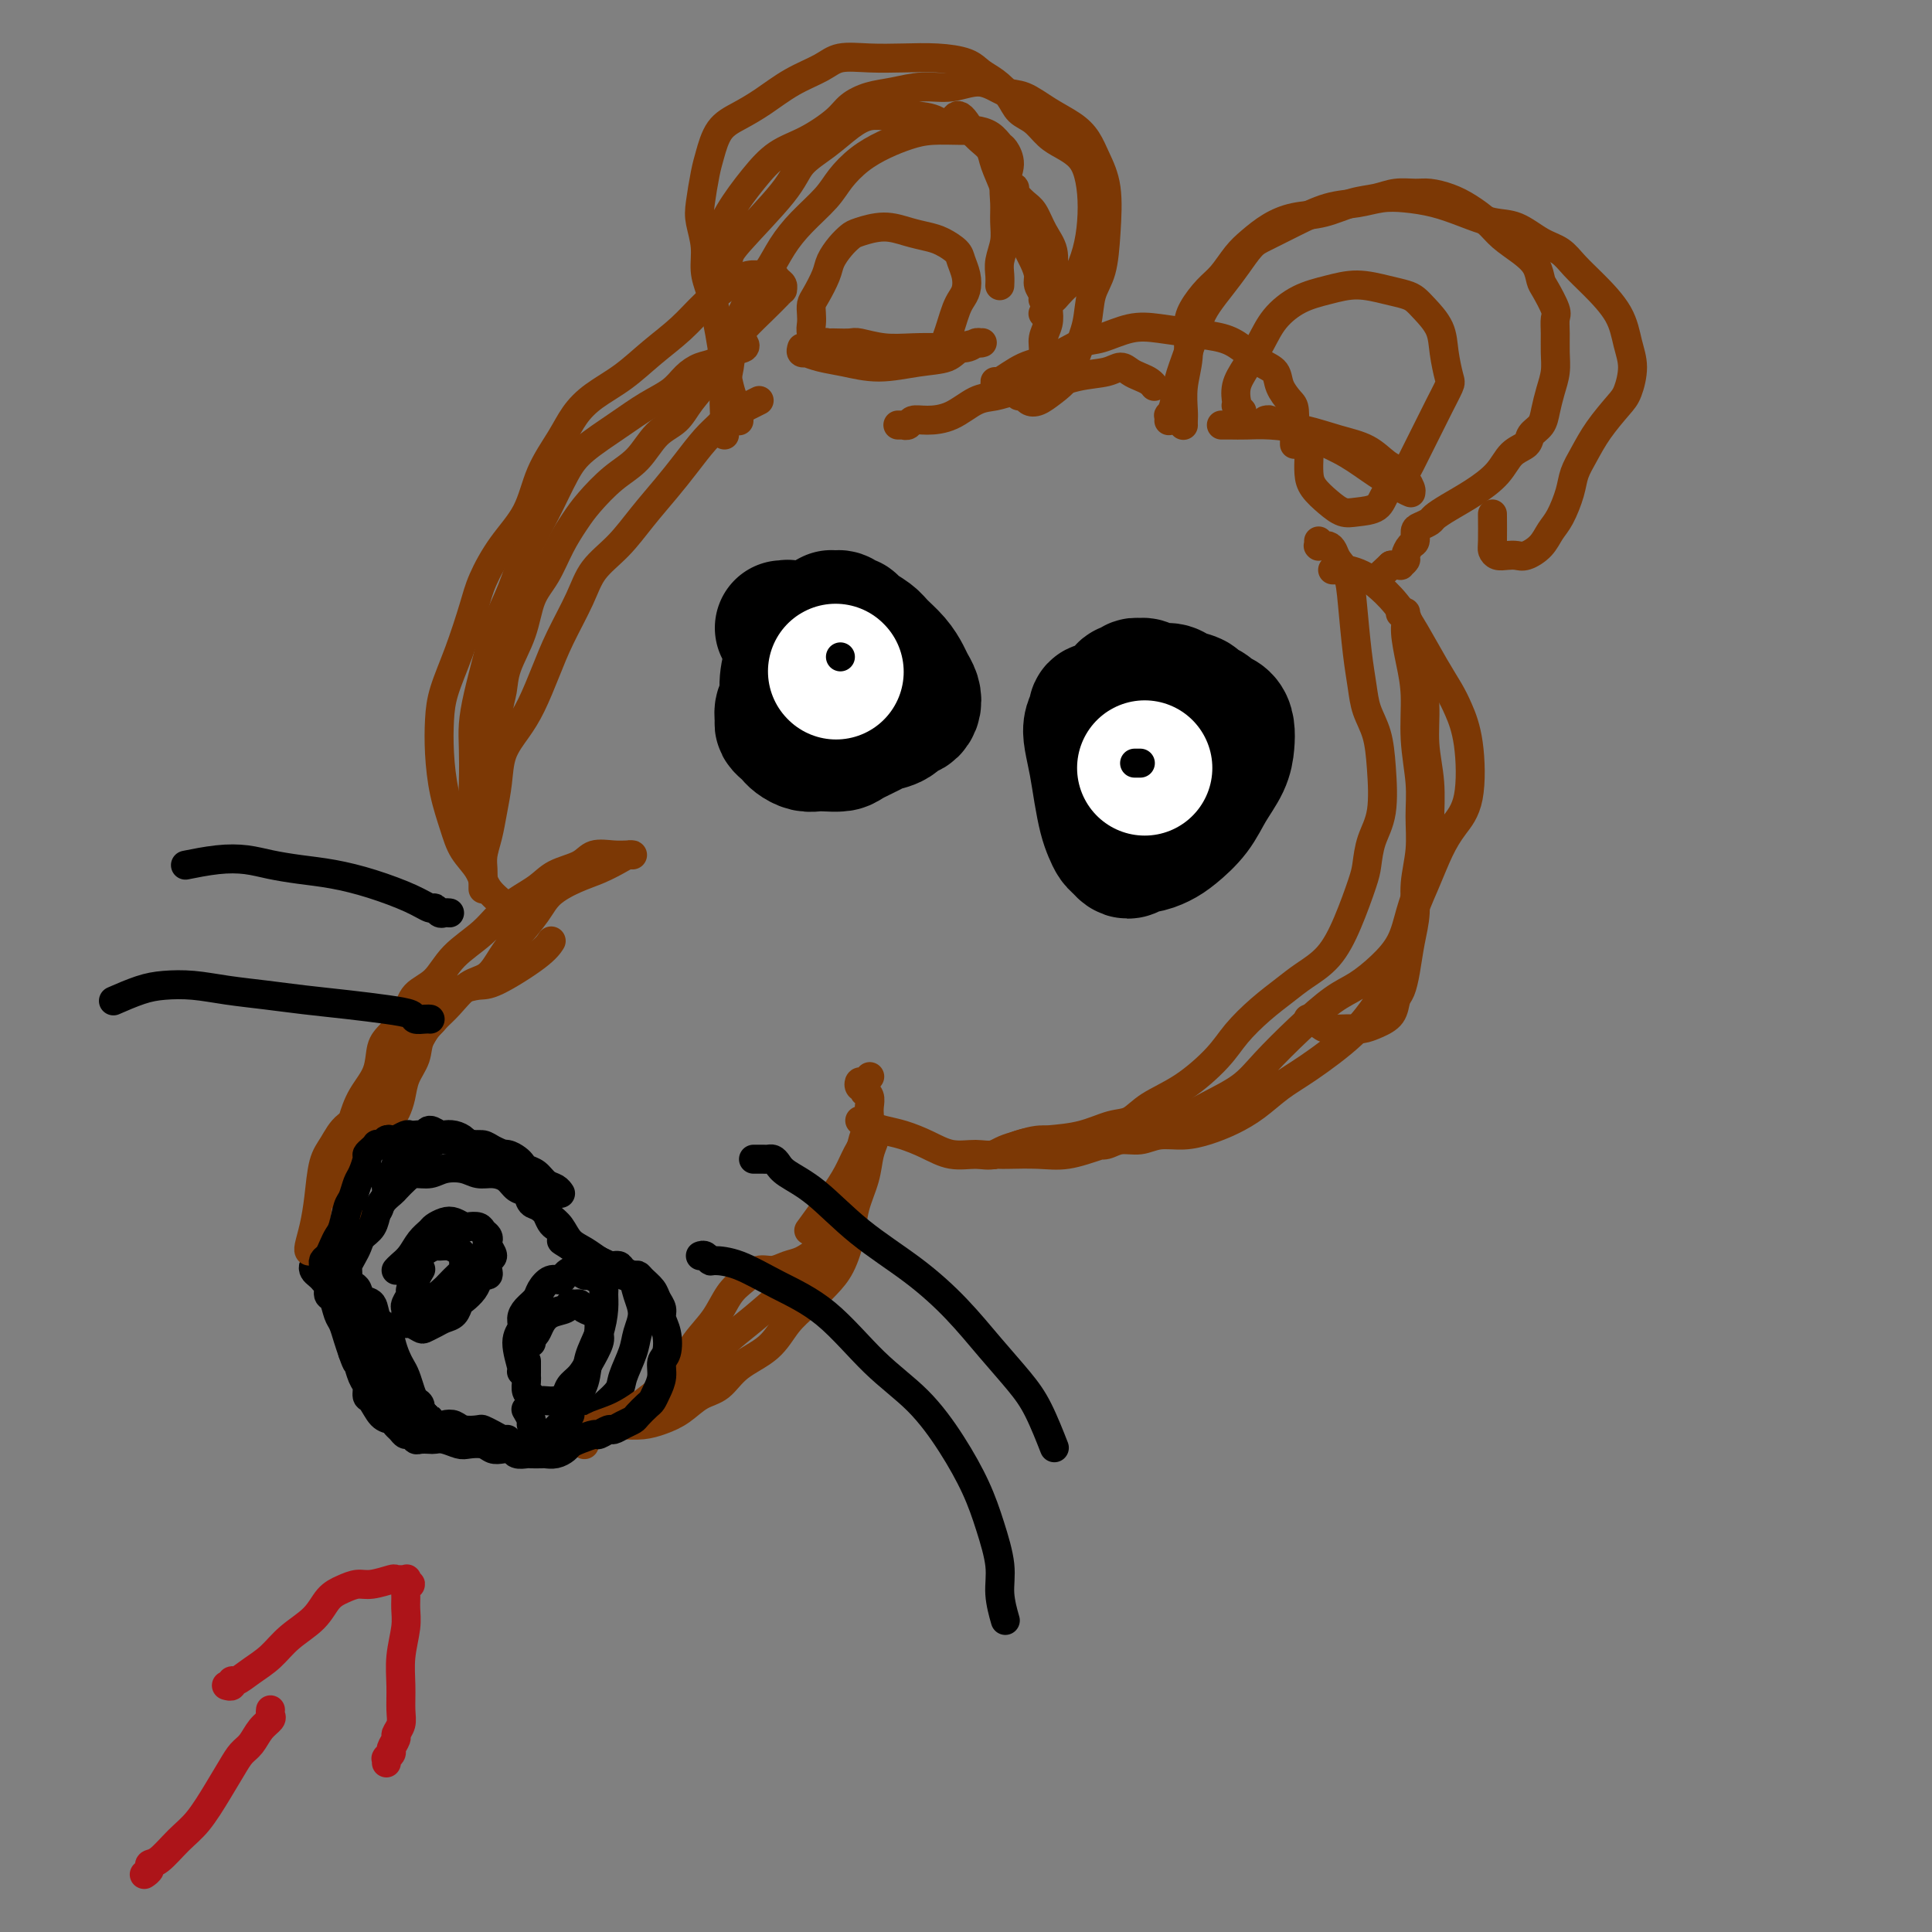 <svg viewBox='0 0 400 400' version='1.1' xmlns='http://www.w3.org/2000/svg' xmlns:xlink='http://www.w3.org/1999/xlink'><rect x="0" y="0" width="400" height="400" fill="#808080" stroke="none"/><g fill='none' stroke='#000000' stroke-width='6' stroke-linecap='round' stroke-linejoin='round'><path d='M71,267c-0.126,-0.114 -0.252,-0.228 0,0c0.252,0.228 0.881,0.796 1,1c0.119,0.204 -0.274,0.042 0,0c0.274,-0.042 1.215,0.035 2,1c0.785,0.965 1.415,2.817 2,4c0.585,1.183 1.125,1.696 2,3c0.875,1.304 2.084,3.400 3,5c0.916,1.600 1.539,2.705 2,4c0.461,1.295 0.759,2.781 1,4c0.241,1.219 0.424,2.172 1,3c0.576,0.828 1.546,1.531 2,2c0.454,0.469 0.392,0.704 1,1c0.608,0.296 1.885,0.653 3,1c1.115,0.347 2.068,0.685 3,1c0.932,0.315 1.842,0.607 3,1c1.158,0.393 2.564,0.887 4,1c1.436,0.113 2.902,-0.154 4,0c1.098,0.154 1.828,0.728 3,1c1.172,0.272 2.785,0.243 4,0c1.215,-0.243 2.031,-0.698 3,-1c0.969,-0.302 2.093,-0.450 3,-1c0.907,-0.550 1.599,-1.502 2,-2c0.401,-0.498 0.512,-0.543 1,-1c0.488,-0.457 1.353,-1.325 2,-2c0.647,-0.675 1.076,-1.156 2,-2c0.924,-0.844 2.343,-2.052 3,-3c0.657,-0.948 0.551,-1.635 1,-3c0.449,-1.365 1.452,-3.406 2,-5c0.548,-1.594 0.639,-2.741 1,-4c0.361,-1.259 0.991,-2.632 1,-4c0.009,-1.368 -0.601,-2.733 -1,-4c-0.399,-1.267 -0.585,-2.437 -1,-3c-0.415,-0.563 -1.060,-0.520 -2,-1c-0.940,-0.480 -2.177,-1.483 -3,-2c-0.823,-0.517 -1.232,-0.547 -2,-1c-0.768,-0.453 -1.896,-1.330 -3,-2c-1.104,-0.670 -2.184,-1.134 -3,-2c-0.816,-0.866 -1.370,-2.134 -2,-3c-0.630,-0.866 -1.338,-1.330 -2,-2c-0.662,-0.670 -1.279,-1.545 -2,-2c-0.721,-0.455 -1.547,-0.490 -2,-1c-0.453,-0.510 -0.533,-1.495 -1,-2c-0.467,-0.505 -1.320,-0.531 -2,-1c-0.680,-0.469 -1.186,-1.381 -2,-2c-0.814,-0.619 -1.936,-0.947 -3,-1c-1.064,-0.053 -2.071,0.167 -3,0c-0.929,-0.167 -1.782,-0.722 -3,-1c-1.218,-0.278 -2.803,-0.278 -4,0c-1.197,0.278 -2.007,0.833 -3,1c-0.993,0.167 -2.168,-0.054 -3,0c-0.832,0.054 -1.320,0.385 -2,1c-0.680,0.615 -1.551,1.516 -2,2c-0.449,0.484 -0.477,0.552 -1,1c-0.523,0.448 -1.542,1.275 -2,2c-0.458,0.725 -0.354,1.349 -1,2c-0.646,0.651 -2.042,1.329 -3,2c-0.958,0.671 -1.479,1.336 -2,2'/><path d='M73,255c-2.582,2.201 -2.538,1.703 -3,2c-0.462,0.297 -1.431,1.389 -2,2c-0.569,0.611 -0.739,0.740 -1,1c-0.261,0.260 -0.614,0.649 -1,1c-0.386,0.351 -0.806,0.662 -1,1c-0.194,0.338 -0.162,0.701 0,1c0.162,0.299 0.453,0.533 1,1c0.547,0.467 1.351,1.168 2,2c0.649,0.832 1.143,1.794 2,3c0.857,1.206 2.078,2.655 3,4c0.922,1.345 1.545,2.587 3,5c1.455,2.413 3.744,5.998 5,8c1.256,2.002 1.480,2.420 2,3c0.520,0.580 1.334,1.321 2,2c0.666,0.679 1.182,1.296 2,2c0.818,0.704 1.937,1.494 3,2c1.063,0.506 2.070,0.728 3,1c0.930,0.272 1.783,0.594 3,1c1.217,0.406 2.798,0.894 4,1c1.202,0.106 2.024,-0.172 3,0c0.976,0.172 2.104,0.792 3,1c0.896,0.208 1.560,0.004 2,0c0.440,-0.004 0.657,0.191 1,0c0.343,-0.191 0.812,-0.769 1,-1c0.188,-0.231 0.094,-0.116 0,0'/><path d='M85,265c-0.005,-0.048 -0.010,-0.096 0,0c0.010,0.096 0.034,0.337 0,0c-0.034,-0.337 -0.126,-1.253 0,-2c0.126,-0.747 0.470,-1.325 1,-2c0.530,-0.675 1.245,-1.446 2,-2c0.755,-0.554 1.551,-0.890 2,-1c0.449,-0.110 0.551,0.008 1,0c0.449,-0.008 1.245,-0.142 2,0c0.755,0.142 1.470,0.559 2,1c0.530,0.441 0.874,0.906 1,1c0.126,0.094 0.034,-0.182 0,0c-0.034,0.182 -0.011,0.821 0,1c0.011,0.179 0.010,-0.103 0,0c-0.010,0.103 -0.029,0.590 0,1c0.029,0.410 0.106,0.743 0,1c-0.106,0.257 -0.396,0.440 -1,1c-0.604,0.560 -1.524,1.498 -2,2c-0.476,0.502 -0.509,0.569 -1,1c-0.491,0.431 -1.442,1.227 -2,2c-0.558,0.773 -0.724,1.524 -1,2c-0.276,0.476 -0.662,0.677 -1,1c-0.338,0.323 -0.627,0.767 -1,1c-0.373,0.233 -0.831,0.255 -1,0c-0.169,-0.255 -0.048,-0.787 0,-1c0.048,-0.213 0.024,-0.106 0,0'/><path d='M110,278c0.025,-0.441 0.050,-0.881 0,-1c-0.050,-0.119 -0.175,0.085 0,0c0.175,-0.085 0.649,-0.457 1,-1c0.351,-0.543 0.580,-1.255 1,-2c0.420,-0.745 1.030,-1.521 2,-2c0.970,-0.479 2.300,-0.661 3,-1c0.700,-0.339 0.768,-0.835 1,-1c0.232,-0.165 0.626,0.000 1,0c0.374,-0.000 0.727,-0.165 1,0c0.273,0.165 0.467,0.661 1,1c0.533,0.339 1.405,0.520 2,1c0.595,0.480 0.914,1.259 1,2c0.086,0.741 -0.061,1.444 0,2c0.061,0.556 0.329,0.964 0,2c-0.329,1.036 -1.257,2.698 -2,4c-0.743,1.302 -1.302,2.244 -2,3c-0.698,0.756 -1.535,1.327 -2,2c-0.465,0.673 -0.558,1.449 -1,2c-0.442,0.551 -1.231,0.876 -2,1c-0.769,0.124 -1.516,0.045 -2,0c-0.484,-0.045 -0.704,-0.057 -1,0c-0.296,0.057 -0.668,0.184 -1,0c-0.332,-0.184 -0.625,-0.678 -1,-1c-0.375,-0.322 -0.833,-0.472 -1,-1c-0.167,-0.528 -0.045,-1.434 0,-2c0.045,-0.566 0.012,-0.791 0,-1c-0.012,-0.209 -0.003,-0.402 0,-1c0.003,-0.598 0.001,-1.599 0,-2c-0.001,-0.401 -0.000,-0.200 0,0'/></g>
<g fill='none' stroke='#7C3805' stroke-width='6' stroke-linecap='round' stroke-linejoin='round'><path d='M64,259c0.000,0.000 0.000,0.000 0,0c-0.000,-0.000 -0.001,-0.001 0,0c0.001,0.001 0.003,0.004 0,0c-0.003,-0.004 -0.012,-0.014 0,0c0.012,0.014 0.044,0.051 0,0c-0.044,-0.051 -0.164,-0.189 0,-1c0.164,-0.811 0.611,-2.294 1,-4c0.389,-1.706 0.718,-3.637 1,-6c0.282,-2.363 0.515,-5.160 1,-7c0.485,-1.840 1.221,-2.724 2,-4c0.779,-1.276 1.601,-2.943 3,-4c1.399,-1.057 3.376,-1.502 5,-3c1.624,-1.498 2.896,-4.047 4,-6c1.104,-1.953 2.041,-3.311 3,-5c0.959,-1.689 1.941,-3.710 3,-5c1.059,-1.290 2.197,-1.848 3,-3c0.803,-1.152 1.272,-2.899 2,-4c0.728,-1.101 1.715,-1.556 3,-2c1.285,-0.444 2.866,-0.876 4,-1c1.134,-0.124 1.819,0.059 4,-1c2.181,-1.059 5.856,-3.362 8,-5c2.144,-1.638 2.755,-2.611 3,-3c0.245,-0.389 0.122,-0.195 0,0'/><path d='M121,299c0.000,-0.030 0.000,-0.059 0,0c-0.000,0.059 -0.000,0.208 0,0c0.000,-0.208 0.000,-0.773 0,-1c-0.000,-0.227 -0.001,-0.117 0,0c0.001,0.117 0.003,0.242 0,0c-0.003,-0.242 -0.011,-0.852 0,-1c0.011,-0.148 0.041,0.166 0,0c-0.041,-0.166 -0.154,-0.812 0,-1c0.154,-0.188 0.575,0.083 1,0c0.425,-0.083 0.854,-0.521 2,-1c1.146,-0.479 3.010,-1.001 5,-2c1.990,-0.999 4.108,-2.477 6,-4c1.892,-1.523 3.560,-3.093 5,-5c1.440,-1.907 2.654,-4.151 4,-6c1.346,-1.849 2.825,-3.304 4,-5c1.175,-1.696 2.047,-3.635 3,-5c0.953,-1.365 1.987,-2.158 3,-3c1.013,-0.842 2.004,-1.734 3,-2c0.996,-0.266 1.996,0.095 3,0c1.004,-0.095 2.012,-0.646 3,-1c0.988,-0.354 1.958,-0.510 3,-1c1.042,-0.490 2.158,-1.312 3,-2c0.842,-0.688 1.409,-1.240 2,-2c0.591,-0.760 1.205,-1.728 2,-3c0.795,-1.272 1.771,-2.848 2,-4c0.229,-1.152 -0.289,-1.880 0,-3c0.289,-1.120 1.384,-2.632 2,-4c0.616,-1.368 0.753,-2.593 1,-4c0.247,-1.407 0.603,-2.996 1,-4c0.397,-1.004 0.835,-1.422 1,-2c0.165,-0.578 0.058,-1.317 0,-2c-0.058,-0.683 -0.068,-1.311 0,-2c0.068,-0.689 0.215,-1.439 0,-2c-0.215,-0.561 -0.793,-0.934 -1,-1c-0.207,-0.066 -0.042,0.174 0,0c0.042,-0.174 -0.039,-0.764 0,-1c0.039,-0.236 0.196,-0.120 0,0c-0.196,0.120 -0.746,0.242 -1,0c-0.254,-0.242 -0.212,-0.849 0,-1c0.212,-0.151 0.593,0.156 1,0c0.407,-0.156 0.840,-0.773 1,-1c0.160,-0.227 0.046,-0.065 0,0c-0.046,0.065 -0.023,0.032 0,0'/><path d='M127,295c-0.131,0.005 -0.261,0.011 0,0c0.261,-0.011 0.915,-0.037 2,0c1.085,0.037 2.601,0.139 4,0c1.399,-0.139 2.682,-0.519 4,-1c1.318,-0.481 2.670,-1.064 4,-2c1.330,-0.936 2.638,-2.224 4,-3c1.362,-0.776 2.779,-1.039 4,-2c1.221,-0.961 2.245,-2.620 4,-4c1.755,-1.380 4.241,-2.481 6,-4c1.759,-1.519 2.790,-3.454 4,-5c1.210,-1.546 2.599,-2.701 4,-4c1.401,-1.299 2.813,-2.741 4,-4c1.187,-1.259 2.149,-2.336 3,-4c0.851,-1.664 1.591,-3.917 2,-6c0.409,-2.083 0.488,-3.998 1,-6c0.512,-2.002 1.459,-4.092 2,-6c0.541,-1.908 0.677,-3.635 1,-5c0.323,-1.365 0.834,-2.368 1,-3c0.166,-0.632 -0.014,-0.893 0,-1c0.014,-0.107 0.222,-0.059 0,0c-0.222,0.059 -0.875,0.129 -1,0c-0.125,-0.129 0.277,-0.457 0,0c-0.277,0.457 -1.235,1.700 -2,3c-0.765,1.300 -1.339,2.658 -2,4c-0.661,1.342 -1.409,2.669 -3,5c-1.591,2.331 -4.026,5.666 -5,7c-0.974,1.334 -0.487,0.667 0,0'/><path d='M72,251c0.008,-0.449 0.017,-0.898 0,-1c-0.017,-0.102 -0.058,0.143 0,0c0.058,-0.143 0.215,-0.674 0,-1c-0.215,-0.326 -0.801,-0.449 -1,-1c-0.199,-0.551 -0.010,-1.532 0,-3c0.010,-1.468 -0.158,-3.423 0,-5c0.158,-1.577 0.644,-2.775 1,-4c0.356,-1.225 0.584,-2.476 1,-4c0.416,-1.524 1.022,-3.320 2,-5c0.978,-1.680 2.329,-3.244 3,-5c0.671,-1.756 0.661,-3.703 1,-5c0.339,-1.297 1.025,-1.942 2,-3c0.975,-1.058 2.238,-2.529 3,-4c0.762,-1.471 1.023,-2.942 2,-4c0.977,-1.058 2.670,-1.704 4,-3c1.330,-1.296 2.297,-3.243 4,-5c1.703,-1.757 4.144,-3.324 6,-5c1.856,-1.676 3.129,-3.462 5,-5c1.871,-1.538 4.342,-2.829 6,-4c1.658,-1.171 2.503,-2.223 4,-3c1.497,-0.777 3.645,-1.280 5,-2c1.355,-0.720 1.916,-1.658 3,-2c1.084,-0.342 2.692,-0.090 4,0c1.308,0.090 2.315,0.016 3,0c0.685,-0.016 1.049,0.025 1,0c-0.049,-0.025 -0.509,-0.118 -1,0c-0.491,0.118 -1.011,0.445 -2,1c-0.989,0.555 -2.446,1.338 -4,2c-1.554,0.662 -3.206,1.204 -5,2c-1.794,0.796 -3.729,1.845 -5,3c-1.271,1.155 -1.879,2.415 -3,4c-1.121,1.585 -2.754,3.495 -4,5c-1.246,1.505 -2.104,2.604 -3,4c-0.896,1.396 -1.830,3.090 -3,4c-1.170,0.910 -2.574,1.037 -4,2c-1.426,0.963 -2.872,2.764 -4,4c-1.128,1.236 -1.937,1.909 -3,3c-1.063,1.091 -2.379,2.600 -3,4c-0.621,1.400 -0.548,2.691 -1,4c-0.452,1.309 -1.431,2.634 -2,4c-0.569,1.366 -0.730,2.771 -1,4c-0.270,1.229 -0.650,2.280 -1,3c-0.350,0.720 -0.671,1.107 -1,2c-0.329,0.893 -0.665,2.292 -1,3c-0.335,0.708 -0.668,0.727 -1,1c-0.332,0.273 -0.663,0.801 -1,1c-0.337,0.199 -0.680,0.070 -1,0c-0.320,-0.070 -0.616,-0.079 -1,0c-0.384,0.079 -0.855,0.248 -1,0c-0.145,-0.248 0.038,-0.913 0,-1c-0.038,-0.087 -0.297,0.404 0,0c0.297,-0.404 1.148,-1.702 2,-3'/><path d='M77,233c0.862,-1.484 2.018,-3.193 3,-5c0.982,-1.807 1.791,-3.711 3,-6c1.209,-2.289 2.819,-4.964 4,-7c1.181,-2.036 1.933,-3.433 3,-5c1.067,-1.567 2.448,-3.305 3,-4c0.552,-0.695 0.276,-0.348 0,0'/><path d='M136,293c0.451,-0.450 0.902,-0.901 1,-1c0.098,-0.099 -0.157,0.152 0,0c0.157,-0.152 0.725,-0.707 1,-1c0.275,-0.293 0.256,-0.326 1,-1c0.744,-0.674 2.250,-1.991 4,-4c1.750,-2.009 3.744,-4.711 6,-7c2.256,-2.289 4.773,-4.166 7,-6c2.227,-1.834 4.164,-3.626 6,-5c1.836,-1.374 3.571,-2.332 5,-4c1.429,-1.668 2.551,-4.048 3,-5c0.449,-0.952 0.224,-0.476 0,0'/><path d='M100,184c0.000,-0.025 0.000,-0.051 0,0c-0.000,0.051 -0.001,0.177 0,0c0.001,-0.177 0.003,-0.658 0,-1c-0.003,-0.342 -0.012,-0.547 0,-1c0.012,-0.453 0.045,-1.155 0,-2c-0.045,-0.845 -0.168,-1.835 0,-3c0.168,-1.165 0.628,-2.506 1,-4c0.372,-1.494 0.655,-3.142 1,-5c0.345,-1.858 0.753,-3.927 1,-6c0.247,-2.073 0.333,-4.151 1,-6c0.667,-1.849 1.915,-3.469 3,-5c1.085,-1.531 2.007,-2.971 3,-5c0.993,-2.029 2.057,-4.645 3,-7c0.943,-2.355 1.766,-4.449 3,-7c1.234,-2.551 2.878,-5.560 4,-8c1.122,-2.440 1.720,-4.311 3,-6c1.280,-1.689 3.241,-3.197 5,-5c1.759,-1.803 3.314,-3.900 5,-6c1.686,-2.100 3.501,-4.201 5,-6c1.499,-1.799 2.681,-3.294 4,-5c1.319,-1.706 2.776,-3.623 4,-5c1.224,-1.377 2.216,-2.215 3,-3c0.784,-0.785 1.359,-1.517 2,-2c0.641,-0.483 1.347,-0.717 2,-1c0.653,-0.283 1.253,-0.615 2,-1c0.747,-0.385 1.642,-0.824 2,-1c0.358,-0.176 0.179,-0.088 0,0'/><path d='M178,232c0.595,0.328 1.189,0.656 2,1c0.811,0.344 1.837,0.705 3,1c1.163,0.295 2.463,0.526 4,1c1.537,0.474 3.312,1.192 5,2c1.688,0.808 3.289,1.705 5,2c1.711,0.295 3.534,-0.014 5,0c1.466,0.014 2.576,0.350 4,0c1.424,-0.350 3.161,-1.388 5,-2c1.839,-0.612 3.781,-0.800 6,-1c2.219,-0.200 4.716,-0.414 7,-1c2.284,-0.586 4.355,-1.545 6,-2c1.645,-0.455 2.865,-0.406 4,-1c1.135,-0.594 2.185,-1.831 4,-3c1.815,-1.169 4.393,-2.270 7,-4c2.607,-1.730 5.242,-4.090 7,-6c1.758,-1.910 2.641,-3.369 4,-5c1.359,-1.631 3.196,-3.433 5,-5c1.804,-1.567 3.576,-2.898 5,-4c1.424,-1.102 2.500,-1.973 4,-3c1.500,-1.027 3.423,-2.209 5,-4c1.577,-1.791 2.808,-4.190 4,-7c1.192,-2.810 2.344,-6.031 3,-8c0.656,-1.969 0.815,-2.686 1,-4c0.185,-1.314 0.397,-3.225 1,-5c0.603,-1.775 1.598,-3.414 2,-6c0.402,-2.586 0.210,-6.118 0,-9c-0.210,-2.882 -0.438,-5.112 -1,-7c-0.562,-1.888 -1.459,-3.432 -2,-5c-0.541,-1.568 -0.726,-3.158 -1,-5c-0.274,-1.842 -0.637,-3.936 -1,-7c-0.363,-3.064 -0.727,-7.098 -1,-10c-0.273,-2.902 -0.455,-4.673 -1,-6c-0.545,-1.327 -1.452,-2.212 -2,-3c-0.548,-0.788 -0.735,-1.479 -1,-2c-0.265,-0.521 -0.606,-0.872 -1,-1c-0.394,-0.128 -0.841,-0.034 -1,0c-0.159,0.034 -0.028,0.009 0,0c0.028,-0.009 -0.045,-0.002 0,0c0.045,0.002 0.208,0.000 0,0c-0.208,-0.000 -0.788,0.001 -1,0c-0.212,-0.001 -0.057,-0.004 0,0c0.057,0.004 0.015,0.015 0,0c-0.015,-0.015 -0.004,-0.056 0,0c0.004,0.056 0.001,0.207 0,0c-0.001,-0.207 -0.000,-0.774 0,-1c0.000,-0.226 0.000,-0.113 0,0'/><path d='M150,90c0.002,0.055 0.004,0.111 0,0c-0.004,-0.111 -0.013,-0.388 0,-1c0.013,-0.612 0.048,-1.559 0,-3c-0.048,-1.441 -0.180,-3.375 0,-5c0.180,-1.625 0.670,-2.940 1,-5c0.330,-2.060 0.500,-4.864 1,-7c0.500,-2.136 1.332,-3.602 2,-5c0.668,-1.398 1.173,-2.726 2,-4c0.827,-1.274 1.978,-2.493 3,-4c1.022,-1.507 1.917,-3.302 3,-5c1.083,-1.698 2.354,-3.298 4,-5c1.646,-1.702 3.668,-3.506 5,-5c1.332,-1.494 1.974,-2.677 3,-4c1.026,-1.323 2.435,-2.785 4,-4c1.565,-1.215 3.286,-2.182 5,-3c1.714,-0.818 3.421,-1.485 5,-2c1.579,-0.515 3.029,-0.877 5,-1c1.971,-0.123 4.464,-0.007 6,0c1.536,0.007 2.115,-0.095 3,0c0.885,0.095 2.076,0.387 3,1c0.924,0.613 1.582,1.545 2,2c0.418,0.455 0.595,0.431 1,1c0.405,0.569 1.038,1.730 1,3c-0.038,1.270 -0.746,2.651 -1,4c-0.254,1.349 -0.054,2.668 0,4c0.054,1.332 -0.038,2.676 0,4c0.038,1.324 0.206,2.628 0,4c-0.206,1.372 -0.787,2.811 -1,4c-0.213,1.189 -0.057,2.128 0,3c0.057,0.872 0.016,1.678 0,2c-0.016,0.322 -0.008,0.161 0,0'/><path d='M217,66c-0.422,-0.422 -0.844,-0.844 -1,-1c-0.156,-0.156 -0.044,-0.044 0,0c0.044,0.044 0.022,0.022 0,0'/><path d='M209,39c0.031,0.002 0.061,0.005 0,0c-0.061,-0.005 -0.214,-0.017 0,0c0.214,0.017 0.795,0.064 1,0c0.205,-0.064 0.033,-0.237 0,0c-0.033,0.237 0.074,0.885 0,1c-0.074,0.115 -0.327,-0.301 0,0c0.327,0.301 1.236,1.320 2,2c0.764,0.680 1.383,1.021 2,2c0.617,0.979 1.234,2.597 2,4c0.766,1.403 1.683,2.591 2,4c0.317,1.409 0.033,3.038 0,4c-0.033,0.962 0.183,1.258 0,2c-0.183,0.742 -0.766,1.930 -1,3c-0.234,1.070 -0.118,2.022 0,3c0.118,0.978 0.238,1.983 0,3c-0.238,1.017 -0.834,2.045 -1,3c-0.166,0.955 0.099,1.836 0,3c-0.099,1.164 -0.563,2.611 -1,3c-0.437,0.389 -0.849,-0.280 -1,0c-0.151,0.280 -0.043,1.509 0,2c0.043,0.491 0.022,0.246 0,0'/><path d='M186,88c-0.009,-0.000 -0.017,-0.000 0,0c0.017,0.000 0.060,0.001 0,0c-0.060,-0.001 -0.225,-0.004 0,0c0.225,0.004 0.838,0.015 1,0c0.162,-0.015 -0.128,-0.058 0,0c0.128,0.058 0.673,0.215 1,0c0.327,-0.215 0.436,-0.803 1,-1c0.564,-0.197 1.584,-0.004 3,0c1.416,0.004 3.230,-0.183 5,-1c1.770,-0.817 3.497,-2.264 5,-3c1.503,-0.736 2.783,-0.760 4,-1c1.217,-0.240 2.370,-0.696 4,-1c1.630,-0.304 3.735,-0.457 6,-1c2.265,-0.543 4.690,-1.477 7,-2c2.310,-0.523 4.506,-0.635 6,-1c1.494,-0.365 2.285,-0.984 3,-1c0.715,-0.016 1.355,0.570 2,1c0.645,0.430 1.297,0.703 2,1c0.703,0.297 1.459,0.618 2,1c0.541,0.382 0.869,0.823 1,1c0.131,0.177 0.066,0.088 0,0'/><path d='M245,88c0.000,0.006 0.000,0.012 0,0c-0.000,-0.012 -0.001,-0.042 0,0c0.001,0.042 0.004,0.155 0,0c-0.004,-0.155 -0.016,-0.579 0,-1c0.016,-0.421 0.058,-0.839 0,-2c-0.058,-1.161 -0.217,-3.067 0,-5c0.217,-1.933 0.809,-3.895 1,-6c0.191,-2.105 -0.021,-4.352 0,-6c0.021,-1.648 0.273,-2.695 1,-4c0.727,-1.305 1.929,-2.867 3,-4c1.071,-1.133 2.010,-1.838 3,-3c0.990,-1.162 2.030,-2.783 3,-4c0.970,-1.217 1.868,-2.032 3,-3c1.132,-0.968 2.497,-2.090 4,-3c1.503,-0.910 3.143,-1.607 5,-2c1.857,-0.393 3.932,-0.483 6,-1c2.068,-0.517 4.128,-1.460 6,-2c1.872,-0.540 3.557,-0.678 5,-1c1.443,-0.322 2.643,-0.827 4,-1c1.357,-0.173 2.870,-0.013 4,0c1.130,0.013 1.876,-0.121 3,0c1.124,0.121 2.625,0.497 4,1c1.375,0.503 2.624,1.135 4,2c1.376,0.865 2.880,1.965 4,3c1.120,1.035 1.857,2.004 3,3c1.143,0.996 2.692,2.018 4,3c1.308,0.982 2.375,1.925 3,3c0.625,1.075 0.809,2.282 1,3c0.191,0.718 0.391,0.947 1,2c0.609,1.053 1.628,2.931 2,4c0.372,1.069 0.097,1.328 0,2c-0.097,0.672 -0.015,1.758 0,3c0.015,1.242 -0.036,2.640 0,4c0.036,1.360 0.160,2.682 0,4c-0.160,1.318 -0.604,2.633 -1,4c-0.396,1.367 -0.742,2.787 -1,4c-0.258,1.213 -0.427,2.217 -1,3c-0.573,0.783 -1.552,1.343 -2,2c-0.448,0.657 -0.367,1.411 -1,2c-0.633,0.589 -1.980,1.012 -3,2c-1.020,0.988 -1.711,2.541 -3,4c-1.289,1.459 -3.175,2.825 -5,4c-1.825,1.175 -3.589,2.159 -5,3c-1.411,0.841 -2.468,1.539 -3,2c-0.532,0.461 -0.537,0.686 -1,1c-0.463,0.314 -1.382,0.718 -2,1c-0.618,0.282 -0.935,0.442 -1,1c-0.065,0.558 0.122,1.512 0,2c-0.122,0.488 -0.554,0.509 -1,1c-0.446,0.491 -0.908,1.452 -1,2c-0.092,0.548 0.186,0.683 0,1c-0.186,0.317 -0.835,0.817 -1,1c-0.165,0.183 0.153,0.049 0,0c-0.153,-0.049 -0.777,-0.013 -1,0c-0.223,0.013 -0.046,0.004 0,0c0.046,-0.004 -0.039,-0.001 0,0c0.039,0.001 0.203,0.000 0,0c-0.203,-0.000 -0.772,-0.000 -1,0c-0.228,0.000 -0.114,0.000 0,0'/><path d='M288,117c-5.167,4.833 -2.583,2.417 0,0'/></g>
<g fill='none' stroke='#AD1419' stroke-width='6' stroke-linecap='round' stroke-linejoin='round'><path d='M30,388c-0.123,0.084 -0.245,0.168 0,0c0.245,-0.168 0.858,-0.587 1,-1c0.142,-0.413 -0.188,-0.819 0,-1c0.188,-0.181 0.893,-0.138 2,-1c1.107,-0.862 2.614,-2.629 4,-4c1.386,-1.371 2.651,-2.344 4,-4c1.349,-1.656 2.784,-3.994 4,-6c1.216,-2.006 2.214,-3.679 3,-5c0.786,-1.321 1.359,-2.290 2,-3c0.641,-0.710 1.349,-1.161 2,-2c0.651,-0.839 1.246,-2.067 2,-3c0.754,-0.933 1.666,-1.570 2,-2c0.334,-0.430 0.090,-0.651 0,-1c-0.090,-0.349 -0.024,-0.825 0,-1c0.024,-0.175 0.007,-0.050 0,0c-0.007,0.050 -0.003,0.025 0,0'/><path d='M47,349c-0.117,-0.033 -0.233,-0.067 0,0c0.233,0.067 0.817,0.234 1,0c0.183,-0.234 -0.035,-0.870 0,-1c0.035,-0.130 0.323,0.245 1,0c0.677,-0.245 1.742,-1.108 3,-2c1.258,-0.892 2.710,-1.811 4,-3c1.290,-1.189 2.418,-2.648 4,-4c1.582,-1.352 3.619,-2.596 5,-4c1.381,-1.404 2.108,-2.968 3,-4c0.892,-1.032 1.950,-1.530 3,-2c1.050,-0.470 2.093,-0.910 3,-1c0.907,-0.090 1.679,0.171 3,0c1.321,-0.171 3.190,-0.774 4,-1c0.810,-0.226 0.562,-0.074 1,0c0.438,0.074 1.564,0.071 2,0c0.436,-0.071 0.184,-0.210 0,0c-0.184,0.210 -0.298,0.769 0,1c0.298,0.231 1.009,0.135 1,0c-0.009,-0.135 -0.738,-0.309 -1,0c-0.262,0.309 -0.056,1.103 0,2c0.056,0.897 -0.038,1.899 0,3c0.038,1.101 0.207,2.301 0,4c-0.207,1.699 -0.792,3.898 -1,6c-0.208,2.102 -0.041,4.106 0,6c0.041,1.894 -0.046,3.677 0,5c0.046,1.323 0.223,2.185 0,3c-0.223,0.815 -0.848,1.581 -1,2c-0.152,0.419 0.170,0.490 0,1c-0.170,0.510 -0.830,1.457 -1,2c-0.170,0.543 0.151,0.680 0,1c-0.151,0.320 -0.772,0.821 -1,1c-0.228,0.179 -0.061,0.034 0,0c0.061,-0.034 0.016,0.042 0,0c-0.016,-0.042 -0.004,-0.204 0,0c0.004,0.204 0.001,0.772 0,1c-0.001,0.228 -0.001,0.114 0,0'/></g>
<g fill='none' stroke='#000000' stroke-width='6' stroke-linecap='round' stroke-linejoin='round'><path d='M116,247c-0.001,-0.002 -0.002,-0.004 0,0c0.002,0.004 0.009,0.013 0,0c-0.009,-0.013 -0.032,-0.049 0,0c0.032,0.049 0.121,0.182 0,0c-0.121,-0.182 -0.452,-0.679 -1,-1c-0.548,-0.321 -1.312,-0.467 -2,-1c-0.688,-0.533 -1.301,-1.453 -2,-2c-0.699,-0.547 -1.486,-0.720 -2,-1c-0.514,-0.280 -0.757,-0.666 -1,-1c-0.243,-0.334 -0.488,-0.615 -1,-1c-0.512,-0.385 -1.293,-0.873 -2,-1c-0.707,-0.127 -1.340,0.107 -2,0c-0.660,-0.107 -1.345,-0.554 -2,-1c-0.655,-0.446 -1.279,-0.890 -2,-1c-0.721,-0.110 -1.540,0.115 -2,0c-0.460,-0.115 -0.561,-0.572 -1,-1c-0.439,-0.428 -1.217,-0.829 -2,-1c-0.783,-0.171 -1.572,-0.112 -2,0c-0.428,0.112 -0.496,0.279 -1,0c-0.504,-0.279 -1.445,-1.003 -2,-1c-0.555,0.003 -0.725,0.732 -1,1c-0.275,0.268 -0.655,0.076 -1,0c-0.345,-0.076 -0.656,-0.034 -1,0c-0.344,0.034 -0.722,0.061 -1,0c-0.278,-0.061 -0.455,-0.209 -1,0c-0.545,0.209 -1.456,0.774 -2,1c-0.544,0.226 -0.719,0.112 -1,0c-0.281,-0.112 -0.666,-0.223 -1,0c-0.334,0.223 -0.615,0.781 -1,1c-0.385,0.219 -0.873,0.098 -1,0c-0.127,-0.098 0.107,-0.174 0,0c-0.107,0.174 -0.553,0.598 -1,1c-0.447,0.402 -0.893,0.783 -1,1c-0.107,0.217 0.126,0.268 0,1c-0.126,0.732 -0.611,2.143 -1,3c-0.389,0.857 -0.682,1.160 -1,2c-0.318,0.840 -0.663,2.217 -1,3c-0.337,0.783 -0.668,0.973 -1,2c-0.332,1.027 -0.667,2.891 -1,4c-0.333,1.109 -0.664,1.463 -1,2c-0.336,0.537 -0.679,1.258 -1,2c-0.321,0.742 -0.622,1.504 -1,2c-0.378,0.496 -0.833,0.724 -1,1c-0.167,0.276 -0.046,0.599 0,1c0.046,0.401 0.016,0.880 0,1c-0.016,0.120 -0.019,-0.118 0,0c0.019,0.118 0.061,0.593 0,1c-0.061,0.407 -0.224,0.746 0,1c0.224,0.254 0.833,0.423 1,1c0.167,0.577 -0.110,1.561 0,2c0.110,0.439 0.607,0.333 1,1c0.393,0.667 0.683,2.107 1,3c0.317,0.893 0.662,1.241 1,2c0.338,0.759 0.668,1.931 1,3c0.332,1.069 0.666,2.034 1,3'/><path d='M73,280c1.111,3.234 0.888,1.820 1,2c0.112,0.180 0.557,1.954 1,3c0.443,1.046 0.882,1.365 1,2c0.118,0.635 -0.085,1.585 0,2c0.085,0.415 0.456,0.296 1,1c0.544,0.704 1.259,2.231 2,3c0.741,0.769 1.508,0.779 2,1c0.492,0.221 0.709,0.651 1,1c0.291,0.349 0.654,0.615 1,1c0.346,0.385 0.674,0.888 1,1c0.326,0.112 0.650,-0.166 1,0c0.350,0.166 0.726,0.775 1,1c0.274,0.225 0.448,0.064 1,0c0.552,-0.064 1.484,-0.031 2,0c0.516,0.031 0.617,0.060 1,0c0.383,-0.060 1.047,-0.208 2,0c0.953,0.208 2.194,0.774 3,1c0.806,0.226 1.176,0.112 2,0c0.824,-0.112 2.104,-0.222 3,0c0.896,0.222 1.410,0.778 2,1c0.590,0.222 1.256,0.112 2,0c0.744,-0.112 1.565,-0.226 2,0c0.435,0.226 0.483,0.792 1,1c0.517,0.208 1.503,0.056 2,0c0.497,-0.056 0.504,-0.018 1,0c0.496,0.018 1.480,0.016 2,0c0.520,-0.016 0.575,-0.045 1,0c0.425,0.045 1.221,0.166 2,0c0.779,-0.166 1.541,-0.618 2,-1c0.459,-0.382 0.613,-0.695 1,-1c0.387,-0.305 1.006,-0.603 2,-1c0.994,-0.397 2.363,-0.894 3,-1c0.637,-0.106 0.542,0.179 1,0c0.458,-0.179 1.470,-0.820 2,-1c0.530,-0.180 0.580,0.103 1,0c0.420,-0.103 1.212,-0.590 2,-1c0.788,-0.410 1.573,-0.742 2,-1c0.427,-0.258 0.497,-0.442 1,-1c0.503,-0.558 1.440,-1.491 2,-2c0.560,-0.509 0.742,-0.596 1,-1c0.258,-0.404 0.592,-1.126 1,-2c0.408,-0.874 0.890,-1.900 1,-3c0.110,-1.100 -0.152,-2.272 0,-3c0.152,-0.728 0.717,-1.010 1,-2c0.283,-0.990 0.284,-2.688 0,-4c-0.284,-1.312 -0.853,-2.239 -1,-3c-0.147,-0.761 0.129,-1.357 0,-2c-0.129,-0.643 -0.663,-1.334 -1,-2c-0.337,-0.666 -0.475,-1.305 -1,-2c-0.525,-0.695 -1.435,-1.444 -2,-2c-0.565,-0.556 -0.784,-0.918 -1,-1c-0.216,-0.082 -0.429,0.118 -1,0c-0.571,-0.118 -1.500,-0.553 -2,-1c-0.500,-0.447 -0.572,-0.907 -1,-1c-0.428,-0.093 -1.213,0.182 -2,0c-0.787,-0.182 -1.575,-0.822 -2,-1c-0.425,-0.178 -0.485,0.107 -1,0c-0.515,-0.107 -1.485,-0.606 -2,-1c-0.515,-0.394 -0.576,-0.684 -1,-1c-0.424,-0.316 -1.212,-0.658 -2,-1'/><path d='M118,258c-2.963,-1.821 -1.371,-0.873 -1,-1c0.371,-0.127 -0.478,-1.328 -1,-2c-0.522,-0.672 -0.717,-0.814 -1,-1c-0.283,-0.186 -0.653,-0.416 -1,-1c-0.347,-0.584 -0.670,-1.522 -1,-2c-0.330,-0.478 -0.666,-0.495 -1,-1c-0.334,-0.505 -0.667,-1.496 -1,-2c-0.333,-0.504 -0.667,-0.520 -1,-1c-0.333,-0.480 -0.667,-1.424 -1,-2c-0.333,-0.576 -0.666,-0.784 -1,-1c-0.334,-0.216 -0.670,-0.439 -1,-1c-0.330,-0.561 -0.655,-1.461 -1,-2c-0.345,-0.539 -0.710,-0.718 -1,-1c-0.290,-0.282 -0.504,-0.668 -1,-1c-0.496,-0.332 -1.273,-0.611 -2,-1c-0.727,-0.389 -1.402,-0.890 -2,-1c-0.598,-0.110 -1.119,0.170 -2,0c-0.881,-0.170 -2.124,-0.789 -3,-1c-0.876,-0.211 -1.387,-0.014 -2,0c-0.613,0.014 -1.330,-0.155 -2,0c-0.670,0.155 -1.293,0.633 -2,1c-0.707,0.367 -1.499,0.624 -2,1c-0.501,0.376 -0.713,0.870 -1,1c-0.287,0.130 -0.650,-0.106 -1,0c-0.350,0.106 -0.686,0.554 -1,1c-0.314,0.446 -0.606,0.889 -1,1c-0.394,0.111 -0.889,-0.111 -1,0c-0.111,0.111 0.162,0.554 0,1c-0.162,0.446 -0.761,0.896 -1,1c-0.239,0.104 -0.120,-0.138 0,0c0.120,0.138 0.239,0.655 0,1c-0.239,0.345 -0.837,0.519 -1,1c-0.163,0.481 0.107,1.269 0,2c-0.107,0.731 -0.592,1.403 -1,2c-0.408,0.597 -0.739,1.118 -1,2c-0.261,0.882 -0.452,2.124 -1,3c-0.548,0.876 -1.453,1.387 -2,2c-0.547,0.613 -0.735,1.330 -1,2c-0.265,0.670 -0.607,1.294 -1,2c-0.393,0.706 -0.838,1.495 -1,2c-0.162,0.505 -0.040,0.727 0,1c0.040,0.273 0.000,0.597 0,1c-0.000,0.403 0.040,0.886 0,1c-0.040,0.114 -0.161,-0.140 0,0c0.161,0.140 0.606,0.674 1,1c0.394,0.326 0.739,0.443 1,1c0.261,0.557 0.437,1.556 1,2c0.563,0.444 1.513,0.335 2,1c0.487,0.665 0.512,2.104 1,3c0.488,0.896 1.440,1.250 2,2c0.560,0.750 0.727,1.895 1,3c0.273,1.105 0.650,2.170 1,3c0.350,0.830 0.672,1.426 1,2c0.328,0.574 0.662,1.128 1,2c0.338,0.872 0.682,2.062 1,3c0.318,0.938 0.611,1.622 1,2c0.389,0.378 0.874,0.448 1,1c0.126,0.552 -0.107,1.586 0,2c0.107,0.414 0.553,0.207 1,0'/><path d='M88,293c2.666,4.808 1.332,1.828 1,1c-0.332,-0.828 0.338,0.496 1,1c0.662,0.504 1.314,0.187 2,0c0.686,-0.187 1.405,-0.243 2,0c0.595,0.243 1.066,0.787 2,1c0.934,0.213 2.331,0.096 3,0c0.669,-0.096 0.610,-0.169 1,0c0.390,0.169 1.229,0.581 2,1c0.771,0.419 1.475,0.844 2,1c0.525,0.156 0.873,0.042 1,0c0.127,-0.042 0.034,-0.011 0,0c-0.034,0.011 -0.010,0.003 0,0c0.010,-0.003 0.005,-0.002 0,0'/><path d='M82,263c0.242,-0.273 0.484,-0.545 1,-1c0.516,-0.455 1.307,-1.092 2,-2c0.693,-0.908 1.287,-2.087 2,-3c0.713,-0.913 1.543,-1.562 2,-2c0.457,-0.438 0.541,-0.667 1,-1c0.459,-0.333 1.293,-0.769 2,-1c0.707,-0.231 1.289,-0.255 2,0c0.711,0.255 1.553,0.789 2,1c0.447,0.211 0.498,0.098 1,0c0.502,-0.098 1.454,-0.182 2,0c0.546,0.182 0.687,0.630 1,1c0.313,0.370 0.798,0.661 1,1c0.202,0.339 0.121,0.724 0,1c-0.121,0.276 -0.280,0.442 0,1c0.280,0.558 1.000,1.508 1,2c-0.000,0.492 -0.721,0.526 -1,1c-0.279,0.474 -0.115,1.386 0,2c0.115,0.614 0.182,0.928 0,1c-0.182,0.072 -0.612,-0.098 -1,0c-0.388,0.098 -0.733,0.464 -1,1c-0.267,0.536 -0.456,1.243 -1,2c-0.544,0.757 -1.444,1.565 -2,2c-0.556,0.435 -0.769,0.498 -1,1c-0.231,0.502 -0.481,1.442 -1,2c-0.519,0.558 -1.309,0.734 -2,1c-0.691,0.266 -1.285,0.622 -2,1c-0.715,0.378 -1.550,0.778 -2,1c-0.450,0.222 -0.513,0.267 -1,0c-0.487,-0.267 -1.398,-0.845 -2,-1c-0.602,-0.155 -0.894,0.114 -1,0c-0.106,-0.114 -0.024,-0.612 0,-1c0.024,-0.388 -0.009,-0.667 0,-1c0.009,-0.333 0.059,-0.719 0,-1c-0.059,-0.281 -0.227,-0.455 0,-1c0.227,-0.545 0.849,-1.460 1,-2c0.151,-0.540 -0.170,-0.706 0,-1c0.170,-0.294 0.829,-0.718 1,-1c0.171,-0.282 -0.146,-0.422 0,-1c0.146,-0.578 0.756,-1.594 1,-2c0.244,-0.406 0.122,-0.203 0,0'/><path d='M108,284c-0.039,-0.018 -0.078,-0.035 0,0c0.078,0.035 0.271,0.123 0,-1c-0.271,-1.123 -1.008,-3.456 -1,-5c0.008,-1.544 0.761,-2.300 1,-3c0.239,-0.700 -0.035,-1.344 0,-2c0.035,-0.656 0.381,-1.324 1,-2c0.619,-0.676 1.513,-1.361 2,-2c0.487,-0.639 0.567,-1.234 1,-2c0.433,-0.766 1.219,-1.704 2,-2c0.781,-0.296 1.556,0.049 2,0c0.444,-0.049 0.556,-0.493 1,-1c0.444,-0.507 1.219,-1.076 2,-1c0.781,0.076 1.568,0.796 2,1c0.432,0.204 0.509,-0.110 1,0c0.491,0.110 1.398,0.643 2,1c0.602,0.357 0.901,0.537 1,1c0.099,0.463 0.000,1.207 0,2c-0.000,0.793 0.099,1.633 0,3c-0.099,1.367 -0.395,3.259 -1,5c-0.605,1.741 -1.520,3.331 -2,5c-0.480,1.669 -0.524,3.417 -1,5c-0.476,1.583 -1.384,3.002 -2,4c-0.616,0.998 -0.938,1.577 -1,2c-0.062,0.423 0.138,0.692 0,1c-0.138,0.308 -0.614,0.657 -1,1c-0.386,0.343 -0.681,0.681 -1,1c-0.319,0.319 -0.663,0.618 -1,1c-0.337,0.382 -0.669,0.845 -1,1c-0.331,0.155 -0.662,0.001 -1,0c-0.338,-0.001 -0.683,0.150 -1,0c-0.317,-0.150 -0.607,-0.601 -1,-1c-0.393,-0.399 -0.889,-0.746 -1,-1c-0.111,-0.254 0.162,-0.415 0,-1c-0.162,-0.585 -0.761,-1.596 -1,-2c-0.239,-0.404 -0.120,-0.202 0,0'/><path d='M145,260c0.312,-0.115 0.624,-0.230 1,0c0.376,0.230 0.816,0.804 1,1c0.184,0.196 0.110,0.014 1,0c0.890,-0.014 2.742,0.141 5,1c2.258,0.859 4.921,2.421 8,4c3.079,1.579 6.575,3.175 10,6c3.425,2.825 6.780,6.878 10,10c3.220,3.122 6.307,5.313 9,8c2.693,2.687 4.994,5.868 7,9c2.006,3.132 3.718,6.213 5,9c1.282,2.787 2.134,5.280 3,8c0.866,2.720 1.748,5.667 2,8c0.252,2.333 -0.124,4.051 0,6c0.124,1.949 0.750,4.128 1,5c0.250,0.872 0.125,0.436 0,0'/><path d='M156,240c0.333,0.001 0.667,0.003 1,0c0.333,-0.003 0.667,-0.010 1,0c0.333,0.010 0.666,0.036 1,0c0.334,-0.036 0.671,-0.133 1,0c0.329,0.133 0.650,0.497 1,1c0.350,0.503 0.727,1.146 2,2c1.273,0.854 3.441,1.920 6,4c2.559,2.080 5.510,5.175 9,8c3.490,2.825 7.518,5.382 11,8c3.482,2.618 6.419,5.298 9,8c2.581,2.702 4.808,5.426 7,8c2.192,2.574 4.351,4.999 6,7c1.649,2.001 2.790,3.577 4,6c1.210,2.423 2.489,5.692 3,7c0.511,1.308 0.256,0.654 0,0'/><path d='M89,211c0.053,0.006 0.107,0.013 0,0c-0.107,-0.013 -0.373,-0.045 -1,0c-0.627,0.045 -1.614,0.167 -2,0c-0.386,-0.167 -0.172,-0.622 -1,-1c-0.828,-0.378 -2.698,-0.678 -5,-1c-2.302,-0.322 -5.037,-0.664 -8,-1c-2.963,-0.336 -6.154,-0.665 -9,-1c-2.846,-0.335 -5.347,-0.676 -8,-1c-2.653,-0.324 -5.458,-0.629 -8,-1c-2.542,-0.371 -4.822,-0.807 -7,-1c-2.178,-0.193 -4.254,-0.145 -6,0c-1.746,0.145 -3.162,0.385 -5,1c-1.838,0.615 -4.096,1.604 -5,2c-0.904,0.396 -0.452,0.198 0,0'/><path d='M93,189c-0.024,-0.002 -0.048,-0.005 0,0c0.048,0.005 0.169,0.017 0,0c-0.169,-0.017 -0.628,-0.062 -1,0c-0.372,0.062 -0.655,0.231 -1,0c-0.345,-0.231 -0.750,-0.864 -1,-1c-0.250,-0.136 -0.344,0.223 -1,0c-0.656,-0.223 -1.876,-1.029 -4,-2c-2.124,-0.971 -5.154,-2.106 -8,-3c-2.846,-0.894 -5.507,-1.547 -8,-2c-2.493,-0.453 -4.816,-0.706 -7,-1c-2.184,-0.294 -4.229,-0.628 -6,-1c-1.771,-0.372 -3.269,-0.780 -5,-1c-1.731,-0.220 -3.697,-0.252 -6,0c-2.303,0.252 -4.944,0.786 -6,1c-1.056,0.214 -0.528,0.107 0,0'/></g>
<g fill='none' stroke='#7C3805' stroke-width='6' stroke-linecap='round' stroke-linejoin='round'><path d='M105,188c0.002,0.003 0.005,0.007 0,0c-0.005,-0.007 -0.017,-0.024 0,0c0.017,0.024 0.061,0.090 0,0c-0.061,-0.090 -0.229,-0.335 -1,-1c-0.771,-0.665 -2.147,-1.749 -3,-3c-0.853,-1.251 -1.185,-2.667 -2,-4c-0.815,-1.333 -2.114,-2.582 -3,-4c-0.886,-1.418 -1.360,-3.006 -2,-5c-0.640,-1.994 -1.445,-4.395 -2,-7c-0.555,-2.605 -0.860,-5.413 -1,-8c-0.140,-2.587 -0.113,-4.951 0,-7c0.113,-2.049 0.314,-3.782 1,-6c0.686,-2.218 1.857,-4.922 3,-8c1.143,-3.078 2.258,-6.530 3,-9c0.742,-2.470 1.112,-3.959 2,-6c0.888,-2.041 2.295,-4.636 4,-7c1.705,-2.364 3.707,-4.498 5,-7c1.293,-2.502 1.877,-5.371 3,-8c1.123,-2.629 2.784,-5.017 4,-7c1.216,-1.983 1.987,-3.562 3,-5c1.013,-1.438 2.268,-2.737 4,-4c1.732,-1.263 3.940,-2.491 6,-4c2.060,-1.509 3.972,-3.298 6,-5c2.028,-1.702 4.171,-3.317 6,-5c1.829,-1.683 3.344,-3.432 5,-5c1.656,-1.568 3.452,-2.953 5,-4c1.548,-1.047 2.849,-1.756 4,-2c1.151,-0.244 2.150,-0.023 3,0c0.850,0.023 1.549,-0.152 2,0c0.451,0.152 0.655,0.631 1,1c0.345,0.369 0.830,0.629 1,1c0.170,0.371 0.024,0.853 0,1c-0.024,0.147 0.076,-0.040 0,0c-0.076,0.040 -0.326,0.309 -1,1c-0.674,0.691 -1.773,1.804 -3,3c-1.227,1.196 -2.582,2.473 -4,4c-1.418,1.527 -2.900,3.302 -4,5c-1.100,1.698 -1.819,3.318 -3,5c-1.181,1.682 -2.825,3.424 -4,5c-1.175,1.576 -1.883,2.984 -3,4c-1.117,1.016 -2.644,1.639 -4,3c-1.356,1.361 -2.540,3.461 -4,5c-1.460,1.539 -3.195,2.519 -5,4c-1.805,1.481 -3.681,3.464 -5,5c-1.319,1.536 -2.081,2.624 -3,4c-0.919,1.376 -1.994,3.038 -3,5c-1.006,1.962 -1.943,4.223 -3,6c-1.057,1.777 -2.234,3.071 -3,5c-0.766,1.929 -1.122,4.492 -2,7c-0.878,2.508 -2.276,4.961 -3,7c-0.724,2.039 -0.772,3.664 -1,5c-0.228,1.336 -0.637,2.382 -1,5c-0.363,2.618 -0.682,6.809 -1,11'/><path d='M102,159c-0.686,4.171 -0.902,4.098 -1,5c-0.098,0.902 -0.079,2.777 0,4c0.079,1.223 0.218,1.793 0,3c-0.218,1.207 -0.795,3.052 -1,4c-0.205,0.948 -0.040,0.999 0,1c0.040,0.001 -0.046,-0.047 0,0c0.046,0.047 0.222,0.188 0,0c-0.222,-0.188 -0.844,-0.706 -1,-1c-0.156,-0.294 0.154,-0.363 0,-1c-0.154,-0.637 -0.771,-1.843 -1,-4c-0.229,-2.157 -0.069,-5.264 0,-8c0.069,-2.736 0.048,-5.100 0,-7c-0.048,-1.900 -0.123,-3.334 0,-5c0.123,-1.666 0.444,-3.563 1,-6c0.556,-2.437 1.348,-5.415 2,-8c0.652,-2.585 1.164,-4.778 2,-7c0.836,-2.222 1.995,-4.473 3,-7c1.005,-2.527 1.856,-5.330 3,-8c1.144,-2.670 2.580,-5.208 4,-8c1.420,-2.792 2.824,-5.839 4,-8c1.176,-2.161 2.124,-3.436 4,-5c1.876,-1.564 4.680,-3.417 7,-5c2.320,-1.583 4.158,-2.895 6,-4c1.842,-1.105 3.689,-2.002 5,-3c1.311,-0.998 2.086,-2.099 3,-3c0.914,-0.901 1.968,-1.604 3,-2c1.032,-0.396 2.042,-0.485 3,-1c0.958,-0.515 1.865,-1.458 3,-2c1.135,-0.542 2.498,-0.684 3,-1c0.502,-0.316 0.143,-0.804 0,-1c-0.143,-0.196 -0.072,-0.098 0,0'/><path d='M153,87c-0.002,0.118 -0.003,0.236 0,0c0.003,-0.236 0.012,-0.827 0,-1c-0.012,-0.173 -0.045,0.073 0,0c0.045,-0.073 0.167,-0.465 0,-1c-0.167,-0.535 -0.622,-1.213 -1,-2c-0.378,-0.787 -0.678,-1.683 -1,-3c-0.322,-1.317 -0.665,-3.054 -1,-5c-0.335,-1.946 -0.663,-4.101 -1,-6c-0.337,-1.899 -0.682,-3.540 -1,-5c-0.318,-1.460 -0.608,-2.737 -1,-4c-0.392,-1.263 -0.887,-2.512 -1,-4c-0.113,-1.488 0.154,-3.215 0,-5c-0.154,-1.785 -0.730,-3.629 -1,-5c-0.270,-1.371 -0.233,-2.268 0,-4c0.233,-1.732 0.661,-4.300 1,-6c0.339,-1.700 0.588,-2.531 1,-4c0.412,-1.469 0.988,-3.576 2,-5c1.012,-1.424 2.460,-2.165 4,-3c1.540,-0.835 3.172,-1.765 5,-3c1.828,-1.235 3.852,-2.776 6,-4c2.148,-1.224 4.421,-2.132 6,-3c1.579,-0.868 2.464,-1.694 4,-2c1.536,-0.306 3.723,-0.090 6,0c2.277,0.090 4.643,0.054 7,0c2.357,-0.054 4.704,-0.125 7,0c2.296,0.125 4.540,0.446 6,1c1.460,0.554 2.137,1.341 3,2c0.863,0.659 1.911,1.192 3,2c1.089,0.808 2.220,1.893 3,3c0.780,1.107 1.210,2.235 2,3c0.790,0.765 1.941,1.165 3,2c1.059,0.835 2.024,2.105 3,3c0.976,0.895 1.961,1.417 3,2c1.039,0.583 2.133,1.228 3,2c0.867,0.772 1.508,1.670 2,3c0.492,1.330 0.834,3.090 1,5c0.166,1.910 0.157,3.968 0,6c-0.157,2.032 -0.462,4.037 -1,6c-0.538,1.963 -1.310,3.885 -2,5c-0.690,1.115 -1.299,1.423 -2,2c-0.701,0.577 -1.494,1.422 -2,2c-0.506,0.578 -0.724,0.887 -1,1c-0.276,0.113 -0.609,0.028 -1,0c-0.391,-0.028 -0.841,0.000 -1,0c-0.159,-0.000 -0.028,-0.030 0,0c0.028,0.030 -0.047,0.119 0,0c0.047,-0.119 0.217,-0.446 0,-1c-0.217,-0.554 -0.821,-1.336 -1,-2c-0.179,-0.664 0.065,-1.212 0,-2c-0.065,-0.788 -0.441,-1.817 -1,-3c-0.559,-1.183 -1.301,-2.519 -2,-4c-0.699,-1.481 -1.356,-3.107 -2,-5c-0.644,-1.893 -1.275,-4.054 -2,-6c-0.725,-1.946 -1.545,-3.676 -2,-5c-0.455,-1.324 -0.546,-2.241 -1,-3c-0.454,-0.759 -1.273,-1.360 -2,-2c-0.727,-0.640 -1.364,-1.320 -2,-2'/><path d='M201,27c-3.108,-5.597 -3.377,-2.089 -4,-1c-0.623,1.089 -1.600,-0.240 -3,-1c-1.400,-0.760 -3.223,-0.952 -5,-1c-1.777,-0.048 -3.509,0.047 -5,0c-1.491,-0.047 -2.742,-0.238 -4,0c-1.258,0.238 -2.523,0.904 -4,2c-1.477,1.096 -3.165,2.622 -5,4c-1.835,1.378 -3.815,2.607 -5,4c-1.185,1.393 -1.574,2.952 -4,6c-2.426,3.048 -6.888,7.587 -9,10c-2.112,2.413 -1.872,2.699 -2,3c-0.128,0.301 -0.623,0.618 -1,1c-0.377,0.382 -0.636,0.830 -1,1c-0.364,0.170 -0.833,0.061 -1,0c-0.167,-0.061 -0.031,-0.076 0,0c0.031,0.076 -0.042,0.242 0,0c0.042,-0.242 0.201,-0.890 0,-1c-0.201,-0.110 -0.760,0.320 -1,0c-0.240,-0.320 -0.159,-1.391 0,-2c0.159,-0.609 0.396,-0.756 1,-2c0.604,-1.244 1.576,-3.586 3,-6c1.424,-2.414 3.300,-4.901 5,-7c1.700,-2.099 3.223,-3.809 5,-5c1.777,-1.191 3.807,-1.863 6,-3c2.193,-1.137 4.549,-2.740 6,-4c1.451,-1.260 1.996,-2.179 3,-3c1.004,-0.821 2.466,-1.546 4,-2c1.534,-0.454 3.141,-0.636 5,-1c1.859,-0.364 3.970,-0.909 6,-1c2.030,-0.091 3.980,0.272 6,0c2.020,-0.272 4.109,-1.178 6,-1c1.891,0.178 3.585,1.439 5,2c1.415,0.561 2.553,0.420 4,1c1.447,0.580 3.204,1.880 5,3c1.796,1.120 3.630,2.060 5,3c1.370,0.940 2.274,1.878 3,3c0.726,1.122 1.273,2.426 2,4c0.727,1.574 1.632,3.416 2,6c0.368,2.584 0.197,5.908 0,9c-0.197,3.092 -0.422,5.951 -1,8c-0.578,2.049 -1.508,3.287 -2,5c-0.492,1.713 -0.544,3.902 -1,6c-0.456,2.098 -1.316,4.104 -2,6c-0.684,1.896 -1.191,3.681 -2,5c-0.809,1.319 -1.919,2.172 -3,3c-1.081,0.828 -2.132,1.633 -3,2c-0.868,0.367 -1.553,0.298 -2,0c-0.447,-0.298 -0.656,-0.823 -1,-1c-0.344,-0.177 -0.824,-0.006 -1,0c-0.176,0.006 -0.047,-0.152 0,-1c0.047,-0.848 0.014,-2.385 0,-3c-0.014,-0.615 -0.007,-0.307 0,0'/><path d='M166,72c-0.130,0.416 -0.260,0.832 0,1c0.260,0.168 0.909,0.088 1,0c0.091,-0.088 -0.375,-0.185 0,0c0.375,0.185 1.592,0.650 3,1c1.408,0.350 3.008,0.585 5,1c1.992,0.415 4.377,1.011 7,1c2.623,-0.011 5.484,-0.630 8,-1c2.516,-0.370 4.688,-0.492 6,-1c1.312,-0.508 1.764,-1.404 3,-2c1.236,-0.596 3.257,-0.893 4,-1c0.743,-0.107 0.209,-0.025 0,0c-0.209,0.025 -0.095,-0.007 0,0c0.095,0.007 0.169,0.054 0,0c-0.169,-0.054 -0.581,-0.210 -1,0c-0.419,0.210 -0.844,0.784 -2,1c-1.156,0.216 -3.043,0.072 -5,0c-1.957,-0.072 -3.985,-0.072 -6,0c-2.015,0.072 -4.017,0.215 -6,0c-1.983,-0.215 -3.947,-0.789 -5,-1c-1.053,-0.211 -1.195,-0.057 -2,0c-0.805,0.057 -2.272,0.019 -3,0c-0.728,-0.019 -0.716,-0.019 -1,0c-0.284,0.019 -0.864,0.058 -1,0c-0.136,-0.058 0.174,-0.211 0,0c-0.174,0.211 -0.830,0.786 -1,1c-0.170,0.214 0.147,0.065 0,0c-0.147,-0.065 -0.757,-0.048 -1,0c-0.243,0.048 -0.117,0.126 0,0c0.117,-0.126 0.227,-0.457 0,-1c-0.227,-0.543 -0.791,-1.298 -1,-2c-0.209,-0.702 -0.063,-1.349 0,-2c0.063,-0.651 0.044,-1.304 0,-2c-0.044,-0.696 -0.111,-1.436 0,-2c0.111,-0.564 0.400,-0.953 1,-2c0.600,-1.047 1.509,-2.752 2,-4c0.491,-1.248 0.563,-2.038 1,-3c0.437,-0.962 1.239,-2.097 2,-3c0.761,-0.903 1.481,-1.573 2,-2c0.519,-0.427 0.837,-0.610 2,-1c1.163,-0.390 3.170,-0.988 5,-1c1.830,-0.012 3.484,0.562 5,1c1.516,0.438 2.893,0.739 4,1c1.107,0.261 1.944,0.482 3,1c1.056,0.518 2.333,1.332 3,2c0.667,0.668 0.726,1.189 1,2c0.274,0.811 0.764,1.911 1,3c0.236,1.089 0.218,2.168 0,3c-0.218,0.832 -0.636,1.417 -1,2c-0.364,0.583 -0.675,1.165 -1,2c-0.325,0.835 -0.664,1.922 -1,3c-0.336,1.078 -0.667,2.145 -1,3c-0.333,0.855 -0.667,1.497 -1,2c-0.333,0.503 -0.667,0.866 -1,1c-0.333,0.134 -0.667,0.038 -1,0c-0.333,-0.038 -0.667,-0.019 -1,0'/><path d='M192,73c-1.333,2.667 -0.667,1.333 0,0'/><path d='M206,81c0.000,0.111 0.000,0.221 0,0c-0.000,-0.221 -0.000,-0.775 0,-1c0.000,-0.225 0.000,-0.123 0,0c-0.000,0.123 -0.001,0.267 0,0c0.001,-0.267 0.002,-0.944 0,-1c-0.002,-0.056 -0.008,0.509 1,0c1.008,-0.509 3.031,-2.091 5,-3c1.969,-0.909 3.886,-1.144 6,-2c2.114,-0.856 4.426,-2.331 6,-3c1.574,-0.669 2.409,-0.531 4,-1c1.591,-0.469 3.937,-1.547 6,-2c2.063,-0.453 3.843,-0.283 6,0c2.157,0.283 4.690,0.680 7,1c2.310,0.320 4.397,0.564 6,1c1.603,0.436 2.723,1.066 4,2c1.277,0.934 2.710,2.173 4,3c1.290,0.827 2.437,1.241 3,2c0.563,0.759 0.543,1.863 1,3c0.457,1.137 1.390,2.309 2,3c0.610,0.691 0.895,0.902 1,2c0.105,1.098 0.028,3.082 0,4c-0.028,0.918 -0.008,0.768 0,1c0.008,0.232 0.002,0.846 0,1c-0.002,0.154 -0.001,-0.151 0,0c0.001,0.151 0.000,0.757 0,1c-0.000,0.243 -0.000,0.121 0,0'/><path d='M242,87c-0.000,0.009 -0.001,0.017 0,0c0.001,-0.017 0.003,-0.061 0,0c-0.003,0.061 -0.013,0.226 0,0c0.013,-0.226 0.048,-0.845 0,-1c-0.048,-0.155 -0.178,0.153 0,0c0.178,-0.153 0.666,-0.767 1,-2c0.334,-1.233 0.515,-3.085 1,-5c0.485,-1.915 1.273,-3.894 2,-6c0.727,-2.106 1.391,-4.340 2,-6c0.609,-1.660 1.161,-2.748 2,-4c0.839,-1.252 1.965,-2.670 3,-4c1.035,-1.330 1.980,-2.573 3,-4c1.020,-1.427 2.116,-3.036 3,-4c0.884,-0.964 1.554,-1.281 3,-2c1.446,-0.719 3.666,-1.839 6,-3c2.334,-1.161 4.783,-2.361 7,-3c2.217,-0.639 4.201,-0.716 6,-1c1.799,-0.284 3.411,-0.777 5,-1c1.589,-0.223 3.155,-0.178 5,0c1.845,0.178 3.970,0.488 6,1c2.030,0.512 3.964,1.224 6,2c2.036,0.776 4.172,1.614 6,2c1.828,0.386 3.348,0.320 5,1c1.652,0.680 3.437,2.105 5,3c1.563,0.895 2.905,1.260 4,2c1.095,0.740 1.944,1.855 3,3c1.056,1.145 2.319,2.320 4,4c1.681,1.680 3.781,3.865 5,6c1.219,2.135 1.558,4.219 2,6c0.442,1.781 0.988,3.260 1,5c0.012,1.740 -0.512,3.743 -1,5c-0.488,1.257 -0.942,1.769 -2,3c-1.058,1.231 -2.720,3.180 -4,5c-1.280,1.820 -2.177,3.512 -3,5c-0.823,1.488 -1.570,2.772 -2,4c-0.430,1.228 -0.542,2.399 -1,4c-0.458,1.601 -1.263,3.630 -2,5c-0.737,1.370 -1.404,2.080 -2,3c-0.596,0.920 -1.119,2.051 -2,3c-0.881,0.949 -2.121,1.715 -3,2c-0.879,0.285 -1.398,0.088 -2,0c-0.602,-0.088 -1.286,-0.066 -2,0c-0.714,0.066 -1.459,0.178 -2,0c-0.541,-0.178 -0.877,-0.646 -1,-1c-0.123,-0.354 -0.033,-0.595 0,-2c0.033,-1.405 0.009,-3.973 0,-5c-0.009,-1.027 -0.005,-0.514 0,0'/><path d='M253,88c-0.117,0.000 -0.234,0.000 0,0c0.234,-0.000 0.818,-0.001 1,0c0.182,0.001 -0.039,0.002 0,0c0.039,-0.002 0.340,-0.008 1,0c0.660,0.008 1.681,0.032 3,0c1.319,-0.032 2.937,-0.118 5,0c2.063,0.118 4.572,0.439 7,1c2.428,0.561 4.773,1.362 7,2c2.227,0.638 4.334,1.113 6,2c1.666,0.887 2.891,2.185 4,3c1.109,0.815 2.102,1.147 3,2c0.898,0.853 1.701,2.227 2,3c0.299,0.773 0.094,0.945 0,1c-0.094,0.055 -0.077,-0.008 0,0c0.077,0.008 0.215,0.087 0,0c-0.215,-0.087 -0.784,-0.341 -2,-1c-1.216,-0.659 -3.078,-1.722 -5,-3c-1.922,-1.278 -3.905,-2.772 -6,-4c-2.095,-1.228 -4.301,-2.189 -6,-3c-1.699,-0.811 -2.890,-1.471 -4,-2c-1.110,-0.529 -2.140,-0.926 -3,-1c-0.860,-0.074 -1.550,0.176 -2,0c-0.450,-0.176 -0.660,-0.778 -1,-1c-0.340,-0.222 -0.812,-0.063 -1,0c-0.188,0.063 -0.094,0.032 0,0'/><path d='M257,85c0.113,0.123 0.227,0.245 0,0c-0.227,-0.245 -0.794,-0.859 -1,-1c-0.206,-0.141 -0.050,0.189 0,0c0.050,-0.189 -0.005,-0.899 0,-1c0.005,-0.101 0.072,0.406 0,0c-0.072,-0.406 -0.282,-1.726 0,-3c0.282,-1.274 1.056,-2.502 2,-4c0.944,-1.498 2.056,-3.268 3,-5c0.944,-1.732 1.718,-3.428 3,-5c1.282,-1.572 3.071,-3.021 5,-4c1.929,-0.979 3.998,-1.489 6,-2c2.002,-0.511 3.939,-1.022 6,-1c2.061,0.022 4.248,0.578 6,1c1.752,0.422 3.071,0.712 4,1c0.929,0.288 1.468,0.574 2,1c0.532,0.426 1.058,0.990 2,2c0.942,1.010 2.299,2.465 3,4c0.701,1.535 0.746,3.152 1,5c0.254,1.848 0.717,3.929 1,5c0.283,1.071 0.385,1.133 0,2c-0.385,0.867 -1.257,2.539 -2,4c-0.743,1.461 -1.358,2.712 -2,4c-0.642,1.288 -1.311,2.615 -2,4c-0.689,1.385 -1.399,2.830 -2,4c-0.601,1.170 -1.095,2.066 -2,3c-0.905,0.934 -2.223,1.905 -3,3c-0.777,1.095 -1.013,2.312 -2,3c-0.987,0.688 -2.723,0.845 -4,1c-1.277,0.155 -2.093,0.307 -3,0c-0.907,-0.307 -1.903,-1.074 -3,-2c-1.097,-0.926 -2.294,-2.011 -3,-3c-0.706,-0.989 -0.921,-1.882 -1,-3c-0.079,-1.118 -0.023,-2.462 0,-3c0.023,-0.538 0.011,-0.269 0,0'/><path d='M276,118c0.030,0.000 0.059,0.000 0,0c-0.059,-0.000 -0.207,-0.001 0,0c0.207,0.001 0.768,0.003 1,0c0.232,-0.003 0.133,-0.010 0,0c-0.133,0.010 -0.301,0.038 0,0c0.301,-0.038 1.069,-0.141 2,0c0.931,0.141 2.023,0.525 3,1c0.977,0.475 1.837,1.039 3,2c1.163,0.961 2.629,2.317 4,4c1.371,1.683 2.647,3.693 4,6c1.353,2.307 2.782,4.910 4,7c1.218,2.090 2.227,3.668 3,5c0.773,1.332 1.312,2.419 2,4c0.688,1.581 1.525,3.655 2,7c0.475,3.345 0.589,7.961 0,11c-0.589,3.039 -1.882,4.502 -3,6c-1.118,1.498 -2.060,3.030 -3,5c-0.940,1.970 -1.878,4.377 -3,7c-1.122,2.623 -2.427,5.462 -3,8c-0.573,2.538 -0.413,4.777 -1,7c-0.587,2.223 -1.920,4.432 -3,6c-1.080,1.568 -1.908,2.496 -3,4c-1.092,1.504 -2.447,3.586 -5,6c-2.553,2.414 -6.303,5.161 -9,7c-2.697,1.839 -4.341,2.770 -6,4c-1.659,1.230 -3.332,2.759 -5,4c-1.668,1.241 -3.331,2.193 -5,3c-1.669,0.807 -3.346,1.469 -5,2c-1.654,0.531 -3.286,0.931 -5,1c-1.714,0.069 -3.510,-0.192 -5,0c-1.490,0.192 -2.673,0.837 -4,1c-1.327,0.163 -2.797,-0.157 -4,0c-1.203,0.157 -2.139,0.791 -3,1c-0.861,0.209 -1.648,-0.008 -3,0c-1.352,0.008 -3.270,0.241 -5,0c-1.730,-0.241 -3.273,-0.954 -5,-1c-1.727,-0.046 -3.636,0.576 -5,1c-1.364,0.424 -2.181,0.650 -3,1c-0.819,0.350 -1.641,0.826 -2,1c-0.359,0.174 -0.255,0.048 0,0c0.255,-0.048 0.660,-0.019 1,0c0.340,0.019 0.616,0.027 2,0c1.384,-0.027 3.875,-0.088 6,0c2.125,0.088 3.882,0.327 6,0c2.118,-0.327 4.597,-1.220 7,-2c2.403,-0.780 4.730,-1.448 7,-2c2.270,-0.552 4.481,-0.988 7,-2c2.519,-1.012 5.345,-2.599 8,-4c2.655,-1.401 5.139,-2.614 7,-4c1.861,-1.386 3.099,-2.943 5,-5c1.901,-2.057 4.467,-4.614 7,-7c2.533,-2.386 5.035,-4.601 7,-6c1.965,-1.399 3.394,-1.983 5,-3c1.606,-1.017 3.389,-2.469 5,-4c1.611,-1.531 3.049,-3.143 4,-5c0.951,-1.857 1.415,-3.959 2,-6c0.585,-2.041 1.293,-4.020 2,-6'/><path d='M294,183c1.695,-3.954 1.933,-5.339 2,-7c0.067,-1.661 -0.038,-3.598 0,-6c0.038,-2.402 0.217,-5.268 0,-8c-0.217,-2.732 -0.831,-5.329 -1,-8c-0.169,-2.671 0.108,-5.417 0,-8c-0.108,-2.583 -0.602,-5.004 -1,-7c-0.398,-1.996 -0.699,-3.568 -1,-5c-0.301,-1.432 -0.602,-2.723 -1,-4c-0.398,-1.277 -0.892,-2.539 -1,-3c-0.108,-0.461 0.171,-0.122 0,0c-0.171,0.122 -0.793,0.025 -1,0c-0.207,-0.025 -0.000,0.021 0,0c0.000,-0.021 -0.206,-0.109 0,0c0.206,0.109 0.825,0.416 1,1c0.175,0.584 -0.093,1.445 0,3c0.093,1.555 0.546,3.803 1,6c0.454,2.197 0.907,4.343 1,7c0.093,2.657 -0.175,5.826 0,9c0.175,3.174 0.794,6.353 1,9c0.206,2.647 -0.000,4.761 0,7c0.000,2.239 0.207,4.601 0,7c-0.207,2.399 -0.829,4.835 -1,7c-0.171,2.165 0.108,4.060 0,6c-0.108,1.940 -0.605,3.927 -1,6c-0.395,2.073 -0.689,4.233 -1,6c-0.311,1.767 -0.639,3.143 -1,4c-0.361,0.857 -0.756,1.196 -1,2c-0.244,0.804 -0.338,2.073 -1,3c-0.662,0.927 -1.892,1.514 -3,2c-1.108,0.486 -2.094,0.873 -3,1c-0.906,0.127 -1.731,-0.004 -3,0c-1.269,0.004 -2.981,0.145 -4,0c-1.019,-0.145 -1.345,-0.575 -2,-1c-0.655,-0.425 -1.638,-0.845 -2,-1c-0.362,-0.155 -0.103,-0.044 0,0c0.103,0.044 0.052,0.022 0,0'/></g>
<g fill='none' stroke='#000000' stroke-width='28' stroke-linecap='round' stroke-linejoin='round'><path d='M168,140c0.301,0.000 0.603,0.000 1,0c0.397,0.000 0.890,0.000 1,0c0.110,0.000 -0.163,-0.000 0,0c0.163,0.000 0.761,0.000 1,0c0.239,0.000 0.120,0.000 0,0'/><path d='M231,153c0.008,0.000 0.016,0.000 0,0c-0.016,0.000 -0.057,0.000 0,0c0.057,0.000 0.211,0.000 0,0c-0.211,-0.000 -0.789,0.000 -1,0c-0.211,0.000 -0.057,0.000 0,0c0.057,0.000 0.016,0.000 0,0c-0.016,0.000 -0.008,0.000 0,0'/><path d='M162,130c0.423,0.031 0.846,0.061 1,0c0.154,-0.061 0.040,-0.214 0,0c-0.040,0.214 -0.007,0.795 0,1c0.007,0.205 -0.011,0.034 0,0c0.011,-0.034 0.051,0.069 0,0c-0.051,-0.069 -0.195,-0.310 0,0c0.195,0.310 0.728,1.171 1,2c0.272,0.829 0.283,1.626 0,3c-0.283,1.374 -0.861,3.324 -1,5c-0.139,1.676 0.162,3.079 0,4c-0.162,0.921 -0.786,1.360 -1,2c-0.214,0.640 -0.017,1.481 0,2c0.017,0.519 -0.147,0.717 0,1c0.147,0.283 0.606,0.650 1,1c0.394,0.350 0.723,0.682 1,1c0.277,0.318 0.501,0.622 1,1c0.499,0.378 1.272,0.831 2,1c0.728,0.169 1.410,0.053 2,0c0.590,-0.053 1.088,-0.042 2,0c0.912,0.042 2.240,0.115 3,0c0.760,-0.115 0.953,-0.417 2,-1c1.047,-0.583 2.949,-1.448 4,-2c1.051,-0.552 1.252,-0.791 2,-1c0.748,-0.209 2.044,-0.388 3,-1c0.956,-0.612 1.574,-1.659 2,-2c0.426,-0.341 0.662,0.023 1,0c0.338,-0.023 0.779,-0.431 1,-1c0.221,-0.569 0.221,-1.297 0,-2c-0.221,-0.703 -0.663,-1.381 -1,-2c-0.337,-0.619 -0.570,-1.177 -1,-2c-0.430,-0.823 -1.057,-1.909 -2,-3c-0.943,-1.091 -2.203,-2.186 -3,-3c-0.797,-0.814 -1.130,-1.346 -2,-2c-0.870,-0.654 -2.275,-1.429 -3,-2c-0.725,-0.571 -0.769,-0.938 -1,-1c-0.231,-0.062 -0.649,0.179 -1,0c-0.351,-0.179 -0.634,-0.780 -1,-1c-0.366,-0.220 -0.816,-0.059 -1,0c-0.184,0.059 -0.101,0.015 0,0c0.101,-0.015 0.219,0.000 0,0c-0.219,-0.000 -0.777,-0.015 -1,0c-0.223,0.015 -0.113,0.060 0,0c0.113,-0.060 0.228,-0.226 0,0c-0.228,0.226 -0.801,0.842 -1,1c-0.199,0.158 -0.026,-0.143 0,0c0.026,0.143 -0.096,0.729 0,1c0.096,0.271 0.411,0.227 0,1c-0.411,0.773 -1.546,2.364 -2,3c-0.454,0.636 -0.227,0.318 0,0'/><path d='M228,147c0.111,0.034 0.222,0.067 0,0c-0.222,-0.067 -0.778,-0.235 -1,0c-0.222,0.235 -0.109,0.872 0,1c0.109,0.128 0.214,-0.252 0,0c-0.214,0.252 -0.748,1.138 -1,2c-0.252,0.862 -0.222,1.701 0,3c0.222,1.299 0.637,3.059 1,5c0.363,1.941 0.675,4.064 1,6c0.325,1.936 0.664,3.685 1,5c0.336,1.315 0.667,2.196 1,3c0.333,0.804 0.666,1.532 1,2c0.334,0.468 0.669,0.676 1,1c0.331,0.324 0.658,0.764 1,1c0.342,0.236 0.698,0.269 1,0c0.302,-0.269 0.549,-0.840 1,-1c0.451,-0.160 1.106,0.090 2,0c0.894,-0.090 2.025,-0.519 3,-1c0.975,-0.481 1.792,-1.013 3,-2c1.208,-0.987 2.808,-2.428 4,-4c1.192,-1.572 1.978,-3.275 3,-5c1.022,-1.725 2.281,-3.470 3,-5c0.719,-1.530 0.899,-2.844 1,-4c0.101,-1.156 0.125,-2.155 0,-3c-0.125,-0.845 -0.399,-1.536 -1,-2c-0.601,-0.464 -1.530,-0.701 -2,-1c-0.470,-0.299 -0.481,-0.658 -1,-1c-0.519,-0.342 -1.546,-0.665 -2,-1c-0.454,-0.335 -0.335,-0.682 -1,-1c-0.665,-0.318 -2.115,-0.607 -3,-1c-0.885,-0.393 -1.207,-0.891 -2,-1c-0.793,-0.109 -2.058,0.171 -3,0c-0.942,-0.171 -1.562,-0.794 -2,-1c-0.438,-0.206 -0.694,0.003 -1,0c-0.306,-0.003 -0.660,-0.218 -1,0c-0.340,0.218 -0.665,0.869 -1,1c-0.335,0.131 -0.681,-0.259 -1,0c-0.319,0.259 -0.610,1.167 -1,2c-0.390,0.833 -0.879,1.589 -1,2c-0.121,0.411 0.125,0.475 0,1c-0.125,0.525 -0.621,1.512 -1,2c-0.379,0.488 -0.640,0.478 -1,1c-0.360,0.522 -0.817,1.578 -1,2c-0.183,0.422 -0.091,0.211 0,0'/></g>
<g fill='none' stroke='#FFFFFF' stroke-width='28' stroke-linecap='round' stroke-linejoin='round'><path d='M237,159c0.000,0.000 0.000,0.000 0,0c0.000,0.000 0.000,0.000 0,0c-0.000,0.000 0.000,0.000 0,0c-0.000,0.000 0.000,0.000 0,0c-0.000,0.000 0.000,0.000 0,0c-0.000,0.000 0.000,0.000 0,0'/><path d='M173,139c0.000,0.000 0.100,0.100 0.1,0.1'/></g>
<g fill='none' stroke='#000000' stroke-width='6' stroke-linecap='round' stroke-linejoin='round'><path d='M236,158c-0.030,0.000 -0.061,0.000 0,0c0.061,0.000 0.212,0.000 0,0c-0.212,0.000 -0.789,0.000 -1,0c-0.211,0.000 -0.057,0.000 0,0c0.057,0.000 0.016,0.000 0,0c-0.016,0.000 -0.008,0.000 0,0'/><path d='M174,136c0.000,0.000 0.000,0.000 0,0c0.000,0.000 0.000,0.000 0,0'/></g>
</svg>